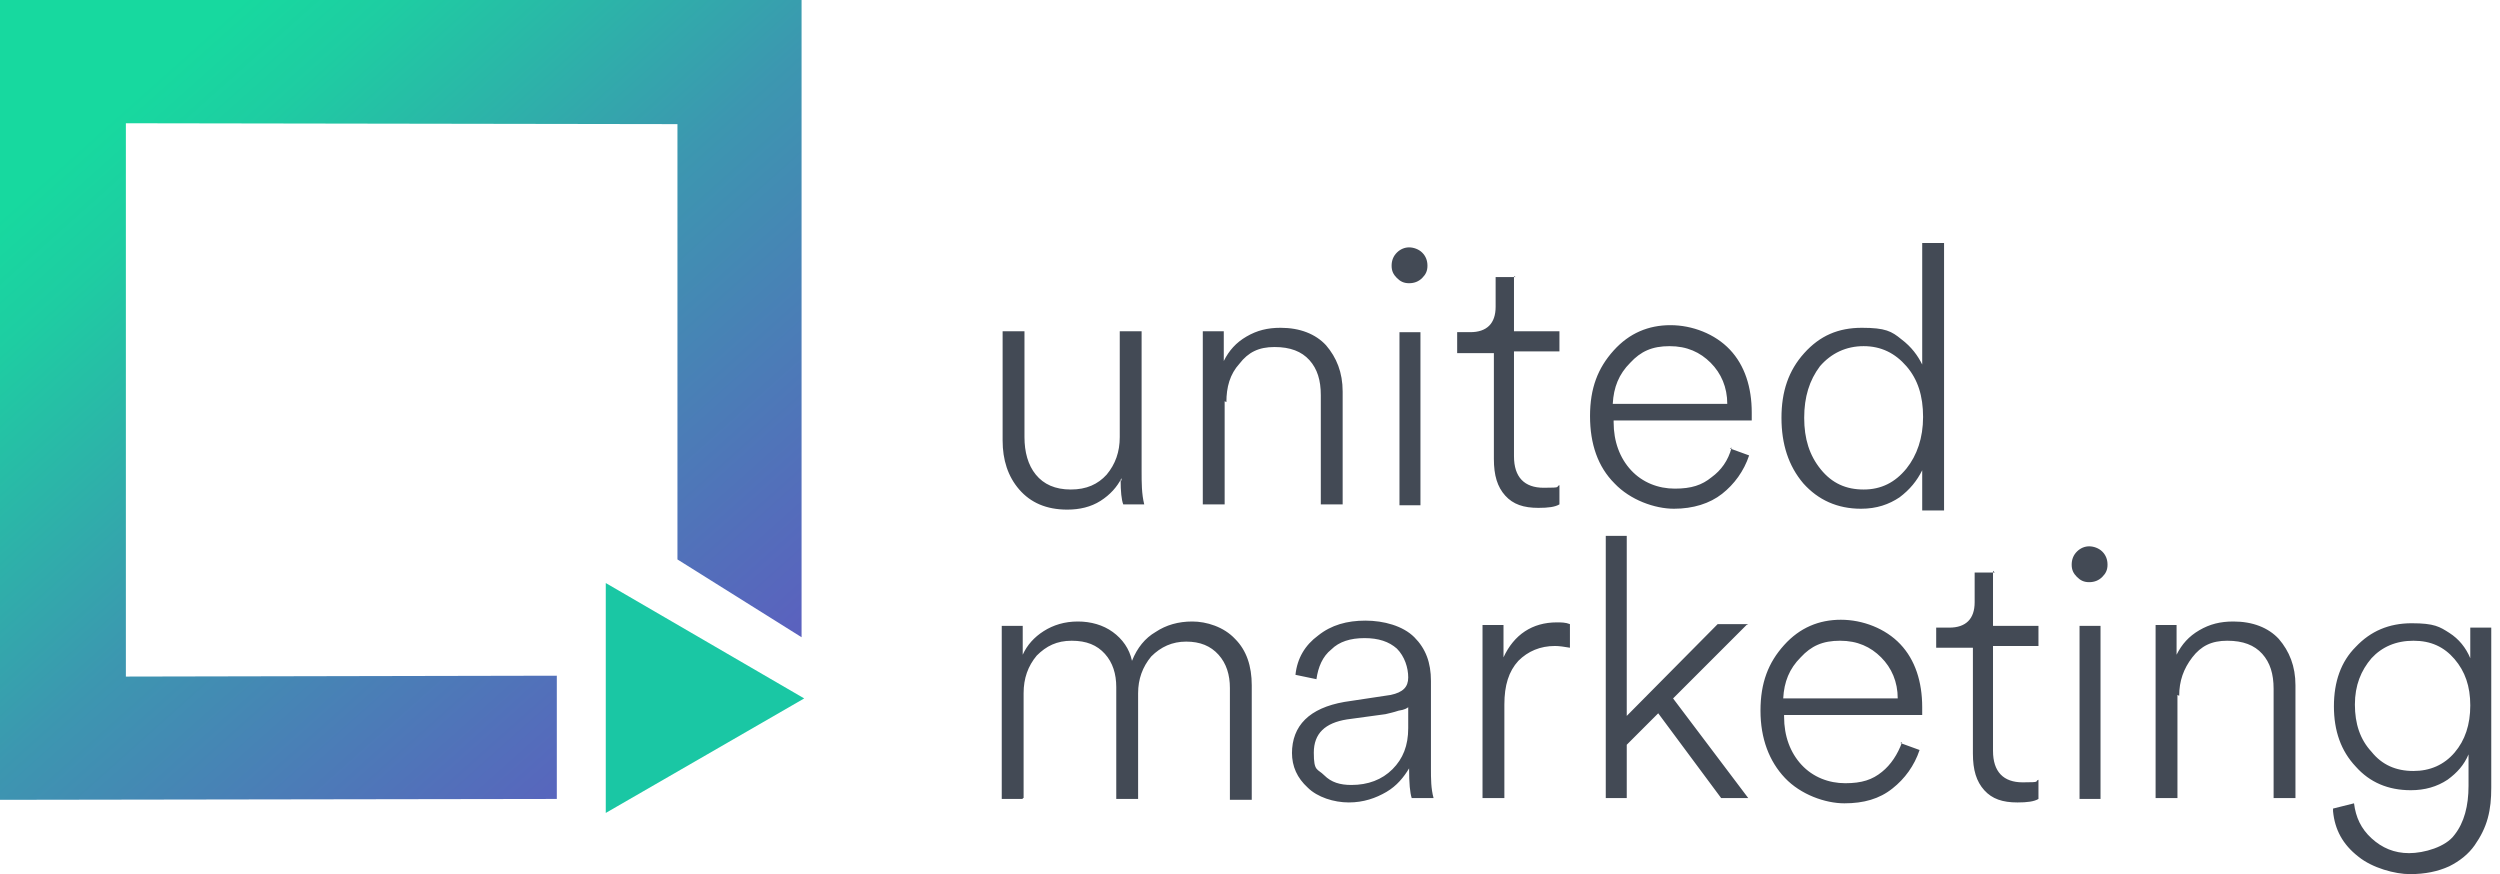 <?xml version="1.0" encoding="UTF-8"?> <svg xmlns="http://www.w3.org/2000/svg" xmlns:xlink="http://www.w3.org/1999/xlink" id="Layer_1" data-name="Layer 1" version="1.1" viewBox="0 0 286 100"><defs><style> .cls-1 { fill: url(#linear-gradient); } .cls-1, .cls-2, .cls-3 { stroke-width: 0px; } .cls-2 { fill: #434a55; } .cls-3 { fill: #1ac7a4; } </style><linearGradient id="linear-gradient" x1="93" y1="-691.2" x2="15.1" y2="-603.9" gradientTransform="translate(0 -592.6) scale(1 -1)" gradientUnits="userSpaceOnUse"><stop offset="0" stop-color="#654fc3"></stop><stop offset=".1" stop-color="#6058c1"></stop><stop offset=".3" stop-color="#5270ba"></stop><stop offset=".6" stop-color="#3c97b0"></stop><stop offset=".9" stop-color="#1ecda2"></stop><stop offset="1" stop-color="#17d99f"></stop></linearGradient></defs><g id="united_marketing" data-name="united marketing"><polygon class="cls-1" points="63.7 91.4 0 91.5 0 0 91.7 0 91.7 72.9 77.5 64 77.5 14.2 14.4 14.1 14.4 77.4 63.7 77.3 63.7 91.4"></polygon><polygon class="cls-3" points="92 79.9 69.3 66.7 69.3 93 92 79.9"></polygon><path class="cls-2" d="M117,91.4h-2.4v-19.8h2.4v3.3c.5-1.1,1.3-2,2.4-2.7s2.4-1.1,3.9-1.1,2.9.4,4,1.2,1.9,1.9,2.2,3.3c.6-1.5,1.5-2.6,2.7-3.3,1.2-.8,2.6-1.2,4.2-1.2s3.6.6,4.9,2c1.3,1.3,1.9,3.1,1.9,5.3v13.1h-2.5v-12.8c0-1.5-.4-2.8-1.3-3.8s-2.1-1.5-3.7-1.5-2.9.6-4,1.7c-1,1.2-1.5,2.6-1.5,4.2v12.1h-2.5v-12.8c0-1.5-.4-2.8-1.3-3.8s-2.1-1.5-3.8-1.5-2.9.6-4,1.7c-1,1.2-1.5,2.6-1.5,4.3v12h-.1ZM147.8,86.2c0-3.2,2-5.2,6-5.9l5.3-.8c1.4-.3,2-.9,2-2s-.4-2.4-1.3-3.3c-.9-.8-2.1-1.2-3.7-1.2s-2.9.4-3.8,1.3c-1,.8-1.5,2-1.7,3.4l-2.4-.5c.2-1.9,1.1-3.4,2.6-4.5,1.5-1.2,3.3-1.7,5.4-1.7s4.3.6,5.6,1.9,1.9,2.9,1.9,5v10c0,1.2,0,2.3.3,3.4h-2.5c-.2-.6-.3-1.7-.3-3.4-.6,1-1.4,2-2.6,2.7s-2.6,1.2-4.3,1.2-3.6-.6-4.7-1.7c-1.2-1.1-1.8-2.4-1.8-4ZM154.6,89.8c1.9,0,3.5-.6,4.7-1.8,1.2-1.2,1.8-2.7,1.8-4.7v-2.4c-.1.1-.4.3-1.1.4-.6.2-1.1.3-1.5.4l-4.4.6c-2.5.4-3.8,1.6-3.8,3.8s.4,1.8,1.2,2.6,1.8,1.1,3.1,1.1ZM179.6,71.5v2.6c-.6-.1-1.2-.2-1.7-.2-1.7,0-3.1.6-4.2,1.7-1.1,1.2-1.6,2.8-1.6,5v10.7h-2.5v-19.8h2.4v3.7c1.2-2.6,3.3-4,6.1-4,.5,0,1,0,1.5.2ZM199.8,71.5l-8.4,8.4,8.6,11.4h-3.1l-7.2-9.7-3.6,3.6v6.1h-2.4v-30h2.4v20.6l10.4-10.5h3.5ZM217.4,85l2.2.8c-.6,1.8-1.7,3.3-3.1,4.4-1.5,1.2-3.3,1.7-5.5,1.7s-5-1-6.8-2.9-2.8-4.5-2.8-7.7.9-5.5,2.7-7.5,4-2.9,6.5-2.9,5.1,1,6.8,2.8,2.5,4.3,2.5,7.2,0,.4,0,.9h-15.8v.2c0,2.2.7,4.1,2,5.5,1.3,1.4,3.1,2.1,5,2.1s3.1-.4,4.2-1.3c1-.8,1.8-2,2.3-3.4ZM203.9,79.9h13.2c0-1.9-.7-3.5-1.9-4.7s-2.7-1.9-4.7-1.9-3.3.6-4.5,1.9c-1.3,1.3-1.9,2.8-2,4.7ZM228,65.3v6.3h5.2v2.3h-5.2v12c0,2.4,1.2,3.6,3.4,3.6s1.3-.1,1.8-.3v2.2c-.5.3-1.3.4-2.4.4-1.7,0-2.9-.4-3.8-1.4-.9-1-1.3-2.3-1.3-4.2v-12.1h-4.2v-2.3h1.5c1.9,0,2.9-1,2.9-2.9v-3.4h2.3ZM237,64.6c0-.6.2-1.1.6-1.5.4-.4.9-.6,1.4-.6s1.1.2,1.5.6.6.9.6,1.5-.2,1-.6,1.4c-.4.4-.9.6-1.5.6s-1-.2-1.4-.6-.6-.8-.6-1.4ZM240.3,91.4h-2.4v-19.8h2.4v19.8ZM249.1,79.5v11.8h-2.5v-19.8h2.4v3.4c.6-1.2,1.4-2.1,2.6-2.8s2.4-1,3.9-1c2.2,0,4,.7,5.2,2,1.2,1.4,1.9,3.1,1.9,5.3v12.9h-2.5v-12.5c0-1.7-.4-3-1.3-4-.9-1-2.2-1.5-4-1.5s-3,.6-4,1.9-1.5,2.7-1.5,4.4ZM266.9,92.5l2.4-.6c.2,1.6.8,2.9,2,4,1.2,1.1,2.6,1.7,4.3,1.7s4.2-.7,5.2-2.1c1.1-1.4,1.6-3.3,1.6-5.6v-3.6c-.5,1.2-1.3,2.1-2.4,2.9-1.2.8-2.6,1.2-4.2,1.2-2.6,0-4.7-.9-6.3-2.7-1.7-1.8-2.5-4.1-2.5-6.9s.8-5.1,2.5-6.8c1.7-1.8,3.8-2.7,6.4-2.7s3.2.4,4.3,1.1,1.9,1.7,2.4,2.9v-3.5h2.4v18.3c0,1.3-.1,2.4-.4,3.5s-.8,2.1-1.5,3.1-1.7,1.8-2.9,2.4c-1.3.6-2.8.9-4.5.9s-4.3-.7-5.9-2c-1.8-1.4-2.7-3.1-2.9-5.2ZM276.1,88.2c1.9,0,3.5-.7,4.7-2.1,1.2-1.4,1.8-3.2,1.8-5.4s-.6-3.9-1.8-5.3c-1.2-1.4-2.7-2.1-4.7-2.1s-3.6.7-4.8,2c-1.2,1.4-1.9,3.1-1.9,5.3s.6,4,1.9,5.4c1.2,1.5,2.8,2.2,4.8,2.2ZM128.3,55v-.3c-.5,1-1.3,1.9-2.4,2.6-1.1.7-2.4,1-3.8,1-2.4,0-4.2-.8-5.5-2.3s-1.9-3.4-1.9-5.6v-12.5h2.5v12.1c0,1.7.4,3.2,1.3,4.3s2.2,1.7,4,1.7,3.1-.6,4.1-1.7c1-1.2,1.5-2.6,1.5-4.3v-12.1h2.5v16c0,1.3,0,2.6.3,3.8h-2.4c-.2-.5-.3-1.5-.3-2.8ZM140.1,45.9v11.8h-2.5v-19.8h2.4v3.4c.6-1.2,1.4-2.1,2.6-2.8s2.4-1,3.9-1c2.2,0,4,.7,5.2,2,1.2,1.4,1.9,3.1,1.9,5.3v12.9h-2.5v-12.5c0-1.7-.4-3-1.3-4-.9-1-2.2-1.5-4-1.5s-3,.6-4,1.9c-1.1,1.2-1.5,2.7-1.5,4.4ZM159.2,30.4c0-.6.2-1.1.6-1.5.4-.4.9-.6,1.4-.6s1.1.2,1.5.6c.4.4.6.9.6,1.5s-.2,1-.6,1.4-.9.6-1.5.6-1-.2-1.4-.6c-.4-.4-.6-.8-.6-1.4ZM162.5,57.8h-2.4v-19.8h2.4v19.8ZM173.2,31.6v6.3h5.2v2.3h-5.2v12c0,2.4,1.2,3.6,3.4,3.6s1.3-.1,1.8-.3v2.2c-.5.3-1.3.4-2.4.4-1.7,0-2.9-.4-3.8-1.4-.9-1-1.3-2.3-1.3-4.2v-12.1h-4.2v-2.4h1.5c1.9,0,2.9-1,2.9-2.9v-3.4h2.3ZM197.9,51.3l2.2.8c-.6,1.8-1.7,3.3-3.1,4.4s-3.3,1.7-5.5,1.7-5-1-6.8-2.9c-1.9-1.9-2.8-4.5-2.8-7.7s.9-5.5,2.7-7.5c1.8-2,4-2.9,6.5-2.9s5.1,1,6.8,2.8,2.5,4.3,2.5,7.2,0,.4,0,.9h-15.8v.2c0,2.2.7,4.1,2,5.5s3.1,2.1,5,2.1,3.1-.4,4.2-1.3c1.1-.8,1.9-1.9,2.3-3.4ZM184.4,46.2h13.2c0-1.9-.7-3.5-1.9-4.7s-2.7-1.9-4.7-1.9-3.3.6-4.5,1.9c-1.3,1.3-1.9,2.8-2,4.7ZM219.9,53.8c-.6,1.2-1.4,2.2-2.6,3.1-1.2.8-2.6,1.3-4.4,1.3-2.7,0-4.9-1-6.6-2.9-1.7-2-2.5-4.5-2.5-7.5s.8-5.4,2.6-7.4,3.9-2.9,6.6-2.9,3.4.4,4.5,1.3c1.2.9,1.9,1.9,2.4,2.9v-13.9h2.5v30.6h-2.5v-4.5ZM206.4,47.8c0,2.4.6,4.3,1.9,5.9s2.9,2.3,4.9,2.3,3.6-.8,4.9-2.4c1.2-1.5,1.9-3.5,1.9-5.9s-.6-4.3-1.9-5.8-2.9-2.3-4.9-2.3-3.7.8-5,2.3c-1.2,1.6-1.8,3.5-1.8,5.9Z"></path></g></svg> 